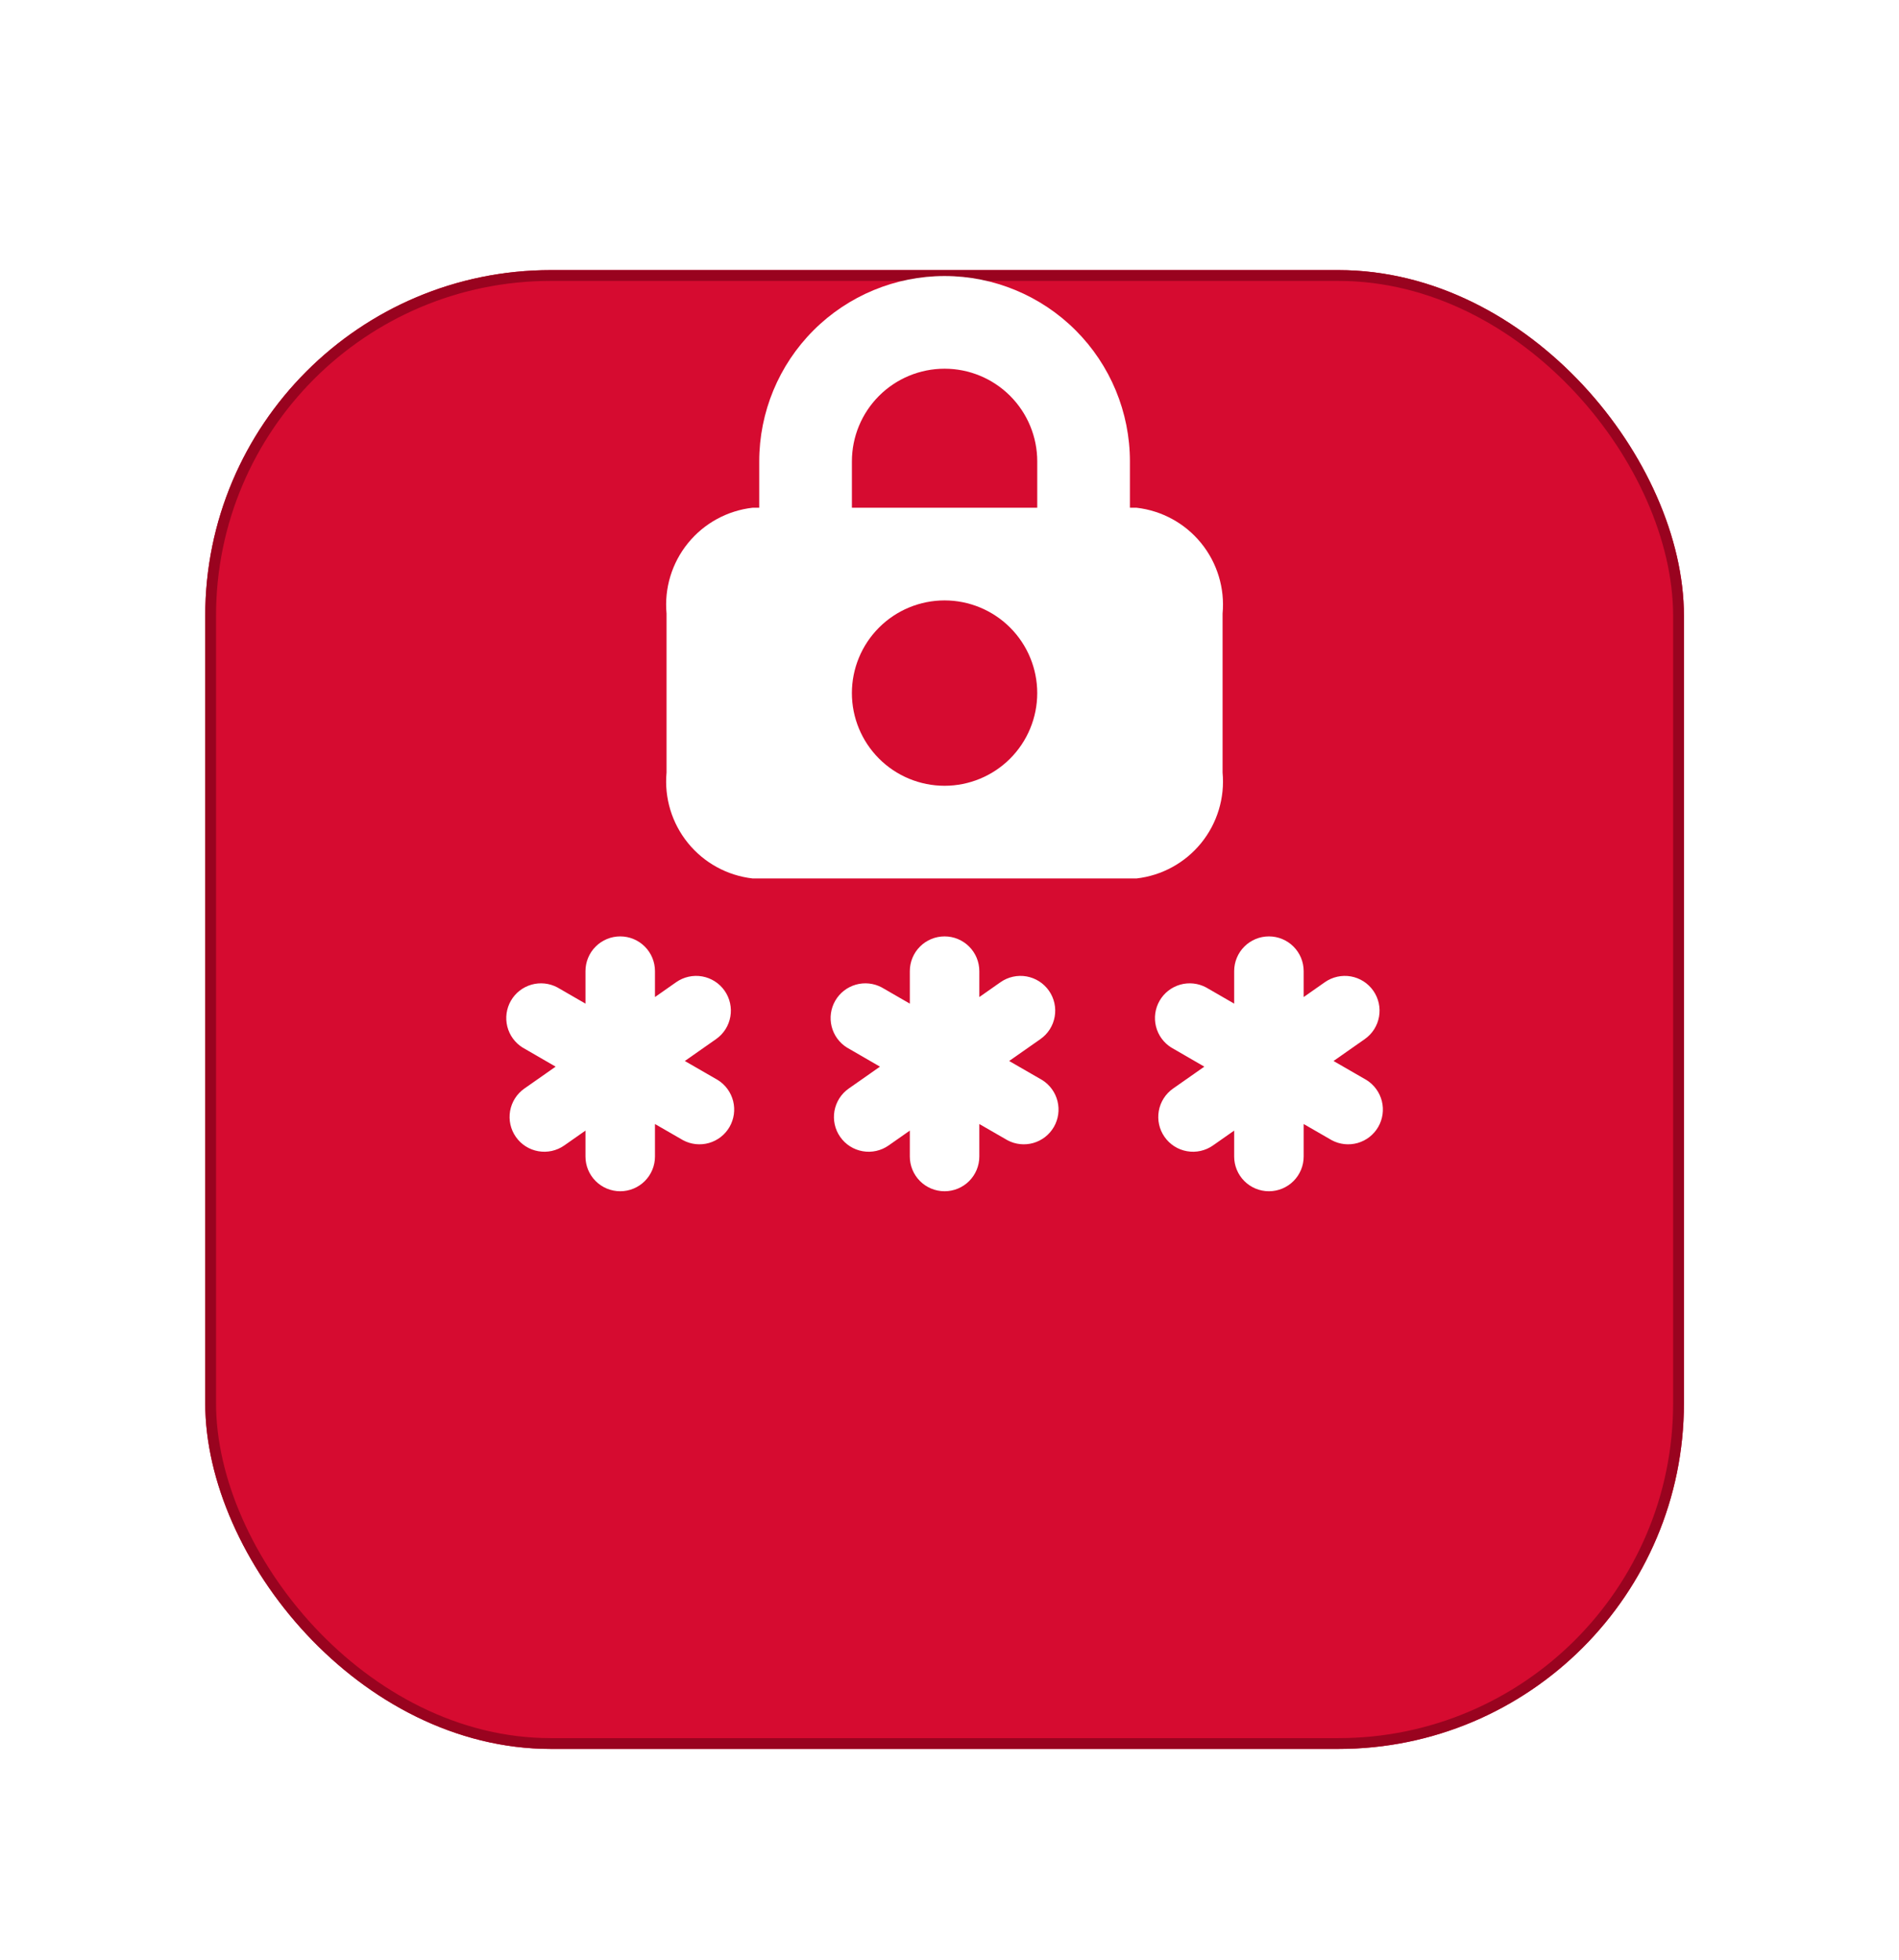 <?xml version="1.0" encoding="UTF-8"?> <svg xmlns="http://www.w3.org/2000/svg" width="125" height="129" viewBox="0 0 125 129" fill="none"><g filter="url(#filter0_dii_1554_4646)"><rect x="13.51" width="97.333" height="97.333" rx="22.753" fill="#D60B30"></rect><rect x="13.865" y="0.356" width="96.622" height="96.622" rx="22.398" stroke="#99031F" stroke-width="0.711"></rect></g><path d="M47.252 71.085L45.078 69.831L47.133 68.391C47.379 68.219 47.589 68 47.751 67.747C47.912 67.493 48.022 67.211 48.074 66.915C48.127 66.619 48.12 66.316 48.055 66.023C47.99 65.729 47.868 65.452 47.696 65.206C47.524 64.96 47.305 64.75 47.051 64.588C46.798 64.427 46.515 64.317 46.22 64.264C45.924 64.212 45.62 64.219 45.327 64.284C45.034 64.349 44.756 64.471 44.51 64.643L43.113 65.622V63.917C43.113 63.31 42.872 62.728 42.443 62.3C42.014 61.87 41.432 61.63 40.826 61.63C40.219 61.63 39.637 61.87 39.208 62.3C38.779 62.728 38.538 63.31 38.538 63.917V66.055L36.687 64.987C36.163 64.709 35.552 64.644 34.982 64.807C34.412 64.971 33.928 65.349 33.631 65.862C33.334 66.376 33.249 66.984 33.392 67.56C33.535 68.135 33.897 68.632 34.399 68.946L36.574 70.203L34.518 71.643C34.021 71.99 33.683 72.522 33.577 73.119C33.472 73.716 33.608 74.331 33.956 74.828C34.303 75.325 34.834 75.664 35.432 75.769C36.029 75.875 36.644 75.739 37.141 75.391L38.538 74.412V76.117C38.538 76.724 38.779 77.305 39.208 77.734C39.637 78.163 40.219 78.404 40.826 78.404C41.432 78.404 42.014 78.163 42.443 77.734C42.872 77.305 43.113 76.724 43.113 76.117V73.979L44.965 75.046C45.488 75.325 46.099 75.39 46.669 75.227C47.239 75.063 47.724 74.685 48.02 74.172C48.317 73.658 48.403 73.05 48.26 72.474C48.116 71.899 47.755 71.399 47.252 71.085ZM68.602 71.085L66.427 69.831L68.483 68.391C68.729 68.219 68.939 68 69.101 67.747C69.262 67.493 69.372 67.211 69.424 66.915C69.477 66.619 69.47 66.316 69.405 66.023C69.34 65.729 69.218 65.452 69.046 65.206C68.874 64.96 68.655 64.75 68.401 64.588C68.148 64.427 67.865 64.317 67.57 64.264C67.274 64.212 66.971 64.219 66.677 64.284C66.384 64.349 66.106 64.471 65.86 64.643L64.463 65.622V63.917C64.463 63.31 64.222 62.728 63.793 62.3C63.364 61.87 62.782 61.63 62.176 61.63C61.569 61.63 60.987 61.87 60.558 62.3C60.129 62.728 59.888 63.31 59.888 63.917V66.055L58.037 64.987C57.514 64.709 56.902 64.644 56.332 64.807C55.762 64.971 55.278 65.349 54.981 65.862C54.684 66.376 54.599 66.984 54.742 67.56C54.885 68.135 55.247 68.632 55.749 68.946L57.924 70.203L55.868 71.643C55.622 71.815 55.412 72.034 55.251 72.287C55.09 72.54 54.98 72.823 54.927 73.119C54.875 73.415 54.882 73.718 54.946 74.011C55.011 74.305 55.133 74.582 55.306 74.828C55.478 75.075 55.697 75.284 55.95 75.446C56.203 75.607 56.486 75.717 56.782 75.769C57.078 75.822 57.381 75.815 57.674 75.75C57.968 75.685 58.245 75.563 58.491 75.391L59.888 74.412V76.117C59.888 76.724 60.129 77.305 60.558 77.734C60.987 78.163 61.569 78.404 62.176 78.404C62.782 78.404 63.364 78.163 63.793 77.734C64.222 77.305 64.463 76.724 64.463 76.117V73.979L66.315 75.046C66.838 75.325 67.449 75.39 68.019 75.227C68.589 75.063 69.074 74.685 69.37 74.172C69.667 73.658 69.753 73.05 69.609 72.474C69.466 71.899 69.105 71.399 68.602 71.085ZM89.952 71.085L87.778 69.831L89.833 68.391C90.079 68.219 90.289 68 90.451 67.747C90.612 67.493 90.722 67.211 90.774 66.915C90.827 66.619 90.82 66.316 90.755 66.023C90.69 65.729 90.568 65.452 90.396 65.206C90.224 64.96 90.005 64.75 89.751 64.588C89.498 64.427 89.215 64.317 88.92 64.264C88.624 64.212 88.32 64.219 88.027 64.284C87.734 64.349 87.456 64.471 87.21 64.643L85.813 65.622V63.917C85.813 63.31 85.572 62.728 85.143 62.3C84.714 61.87 84.132 61.63 83.526 61.63C82.919 61.63 82.337 61.87 81.908 62.3C81.479 62.728 81.238 63.31 81.238 63.917V66.055L79.387 64.987C78.864 64.709 78.252 64.644 77.682 64.807C77.112 64.971 76.628 65.349 76.331 65.862C76.034 66.376 75.949 66.984 76.092 67.56C76.235 68.135 76.597 68.632 77.099 68.946L79.274 70.203L77.218 71.643C76.972 71.815 76.762 72.034 76.601 72.287C76.439 72.54 76.329 72.823 76.277 73.119C76.225 73.415 76.231 73.718 76.296 74.011C76.361 74.305 76.483 74.582 76.656 74.828C76.828 75.075 77.047 75.284 77.3 75.446C77.553 75.607 77.836 75.717 78.132 75.769C78.428 75.822 78.731 75.815 79.024 75.75C79.318 75.685 79.595 75.563 79.841 75.391L81.238 74.412V76.117C81.238 76.724 81.479 77.305 81.908 77.734C82.337 78.163 82.919 78.404 83.526 78.404C84.132 78.404 84.714 78.163 85.143 77.734C85.572 77.305 85.813 76.724 85.813 76.117V73.979L87.665 75.046C88.188 75.325 88.799 75.39 89.369 75.227C89.939 75.063 90.424 74.685 90.72 74.172C91.017 73.658 91.103 73.05 90.96 72.474C90.816 71.899 90.455 71.399 89.952 71.085ZM74.376 42.131H68.276V30.367C68.276 28.749 67.633 27.198 66.489 26.054C65.345 24.91 63.794 24.267 62.176 24.267C60.558 24.267 59.006 24.91 57.862 26.054C56.718 27.198 56.076 28.749 56.076 30.367V42.131H49.976V30.367C49.976 27.131 51.261 24.028 53.549 21.74C55.837 19.452 58.94 18.167 62.176 18.167C65.411 18.167 68.514 19.452 70.802 21.74C73.09 24.028 74.376 27.131 74.376 30.367V42.131Z" fill="white"></path><path d="M74.811 33.417H49.539C47.871 33.608 46.343 34.444 45.285 35.748C44.226 37.051 43.72 38.717 43.875 40.389V50.845C43.72 52.517 44.226 54.183 45.285 55.486C46.343 56.79 47.871 57.626 49.539 57.817H74.811C76.48 57.626 78.007 56.79 79.066 55.486C80.124 54.183 80.63 52.517 80.475 50.845V40.389C80.63 38.717 80.124 37.051 79.066 35.748C78.007 34.444 76.48 33.608 74.811 33.417ZM62.175 51.717C60.557 51.717 59.006 51.074 57.862 49.93C56.718 48.786 56.075 47.235 56.075 45.617C56.075 43.999 56.718 42.448 57.862 41.304C59.006 40.16 60.557 39.517 62.175 39.517C63.793 39.517 65.344 40.16 66.489 41.304C67.632 42.448 68.275 43.999 68.275 45.617C68.275 47.235 67.632 48.786 66.489 49.93C65.344 51.074 63.793 51.717 62.175 51.717Z" fill="white"></path><defs><filter id="filter0_dii_1554_4646" x="2.51532e-05" y="-0.711" width="124.353" height="129.33" filterUnits="userSpaceOnUse" color-interpolation-filters="sRGB"><feFlood flood-opacity="0" result="BackgroundImageFix"></feFlood><feColorMatrix in="SourceAlpha" type="matrix" values="0 0 0 0 0 0 0 0 0 0 0 0 0 0 0 0 0 0 127 0" result="hardAlpha"></feColorMatrix><feMorphology radius="0.711" operator="erode" in="SourceAlpha" result="effect1_dropShadow_1554_4646"></feMorphology><feOffset dy="17.776"></feOffset><feGaussianBlur stdDeviation="7.11"></feGaussianBlur><feComposite in2="hardAlpha" operator="out"></feComposite><feColorMatrix type="matrix" values="0 0 0 0 0 0 0 0 0 0 0 0 0 0 0 0 0 0 0.1 0"></feColorMatrix><feBlend mode="normal" in2="BackgroundImageFix" result="effect1_dropShadow_1554_4646"></feBlend><feBlend mode="normal" in="SourceGraphic" in2="effect1_dropShadow_1554_4646" result="shape"></feBlend><feColorMatrix in="SourceAlpha" type="matrix" values="0 0 0 0 0 0 0 0 0 0 0 0 0 0 0 0 0 0 127 0" result="hardAlpha"></feColorMatrix><feMorphology radius="0.711" operator="erode" in="SourceAlpha" result="effect2_innerShadow_1554_4646"></feMorphology><feOffset dy="0.711"></feOffset><feGaussianBlur stdDeviation="0.356"></feGaussianBlur><feComposite in2="hardAlpha" operator="arithmetic" k2="-1" k3="1"></feComposite><feColorMatrix type="matrix" values="0 0 0 0 0.8 0 0 0 0 0.78 0 0 0 0 0.78 0 0 0 0.2 0"></feColorMatrix><feBlend mode="normal" in2="shape" result="effect2_innerShadow_1554_4646"></feBlend><feColorMatrix in="SourceAlpha" type="matrix" values="0 0 0 0 0 0 0 0 0 0 0 0 0 0 0 0 0 0 127 0" result="hardAlpha"></feColorMatrix><feMorphology radius="0.711" operator="erode" in="SourceAlpha" result="effect3_innerShadow_1554_4646"></feMorphology><feOffset dy="-0.711"></feOffset><feGaussianBlur stdDeviation="0.356"></feGaussianBlur><feComposite in2="hardAlpha" operator="arithmetic" k2="-1" k3="1"></feComposite><feColorMatrix type="matrix" values="0 0 0 0 0.8 0 0 0 0 0.78 0 0 0 0 0.78 0 0 0 0.2 0"></feColorMatrix><feBlend mode="normal" in2="effect2_innerShadow_1554_4646" result="effect3_innerShadow_1554_4646"></feBlend></filter></defs></svg> 